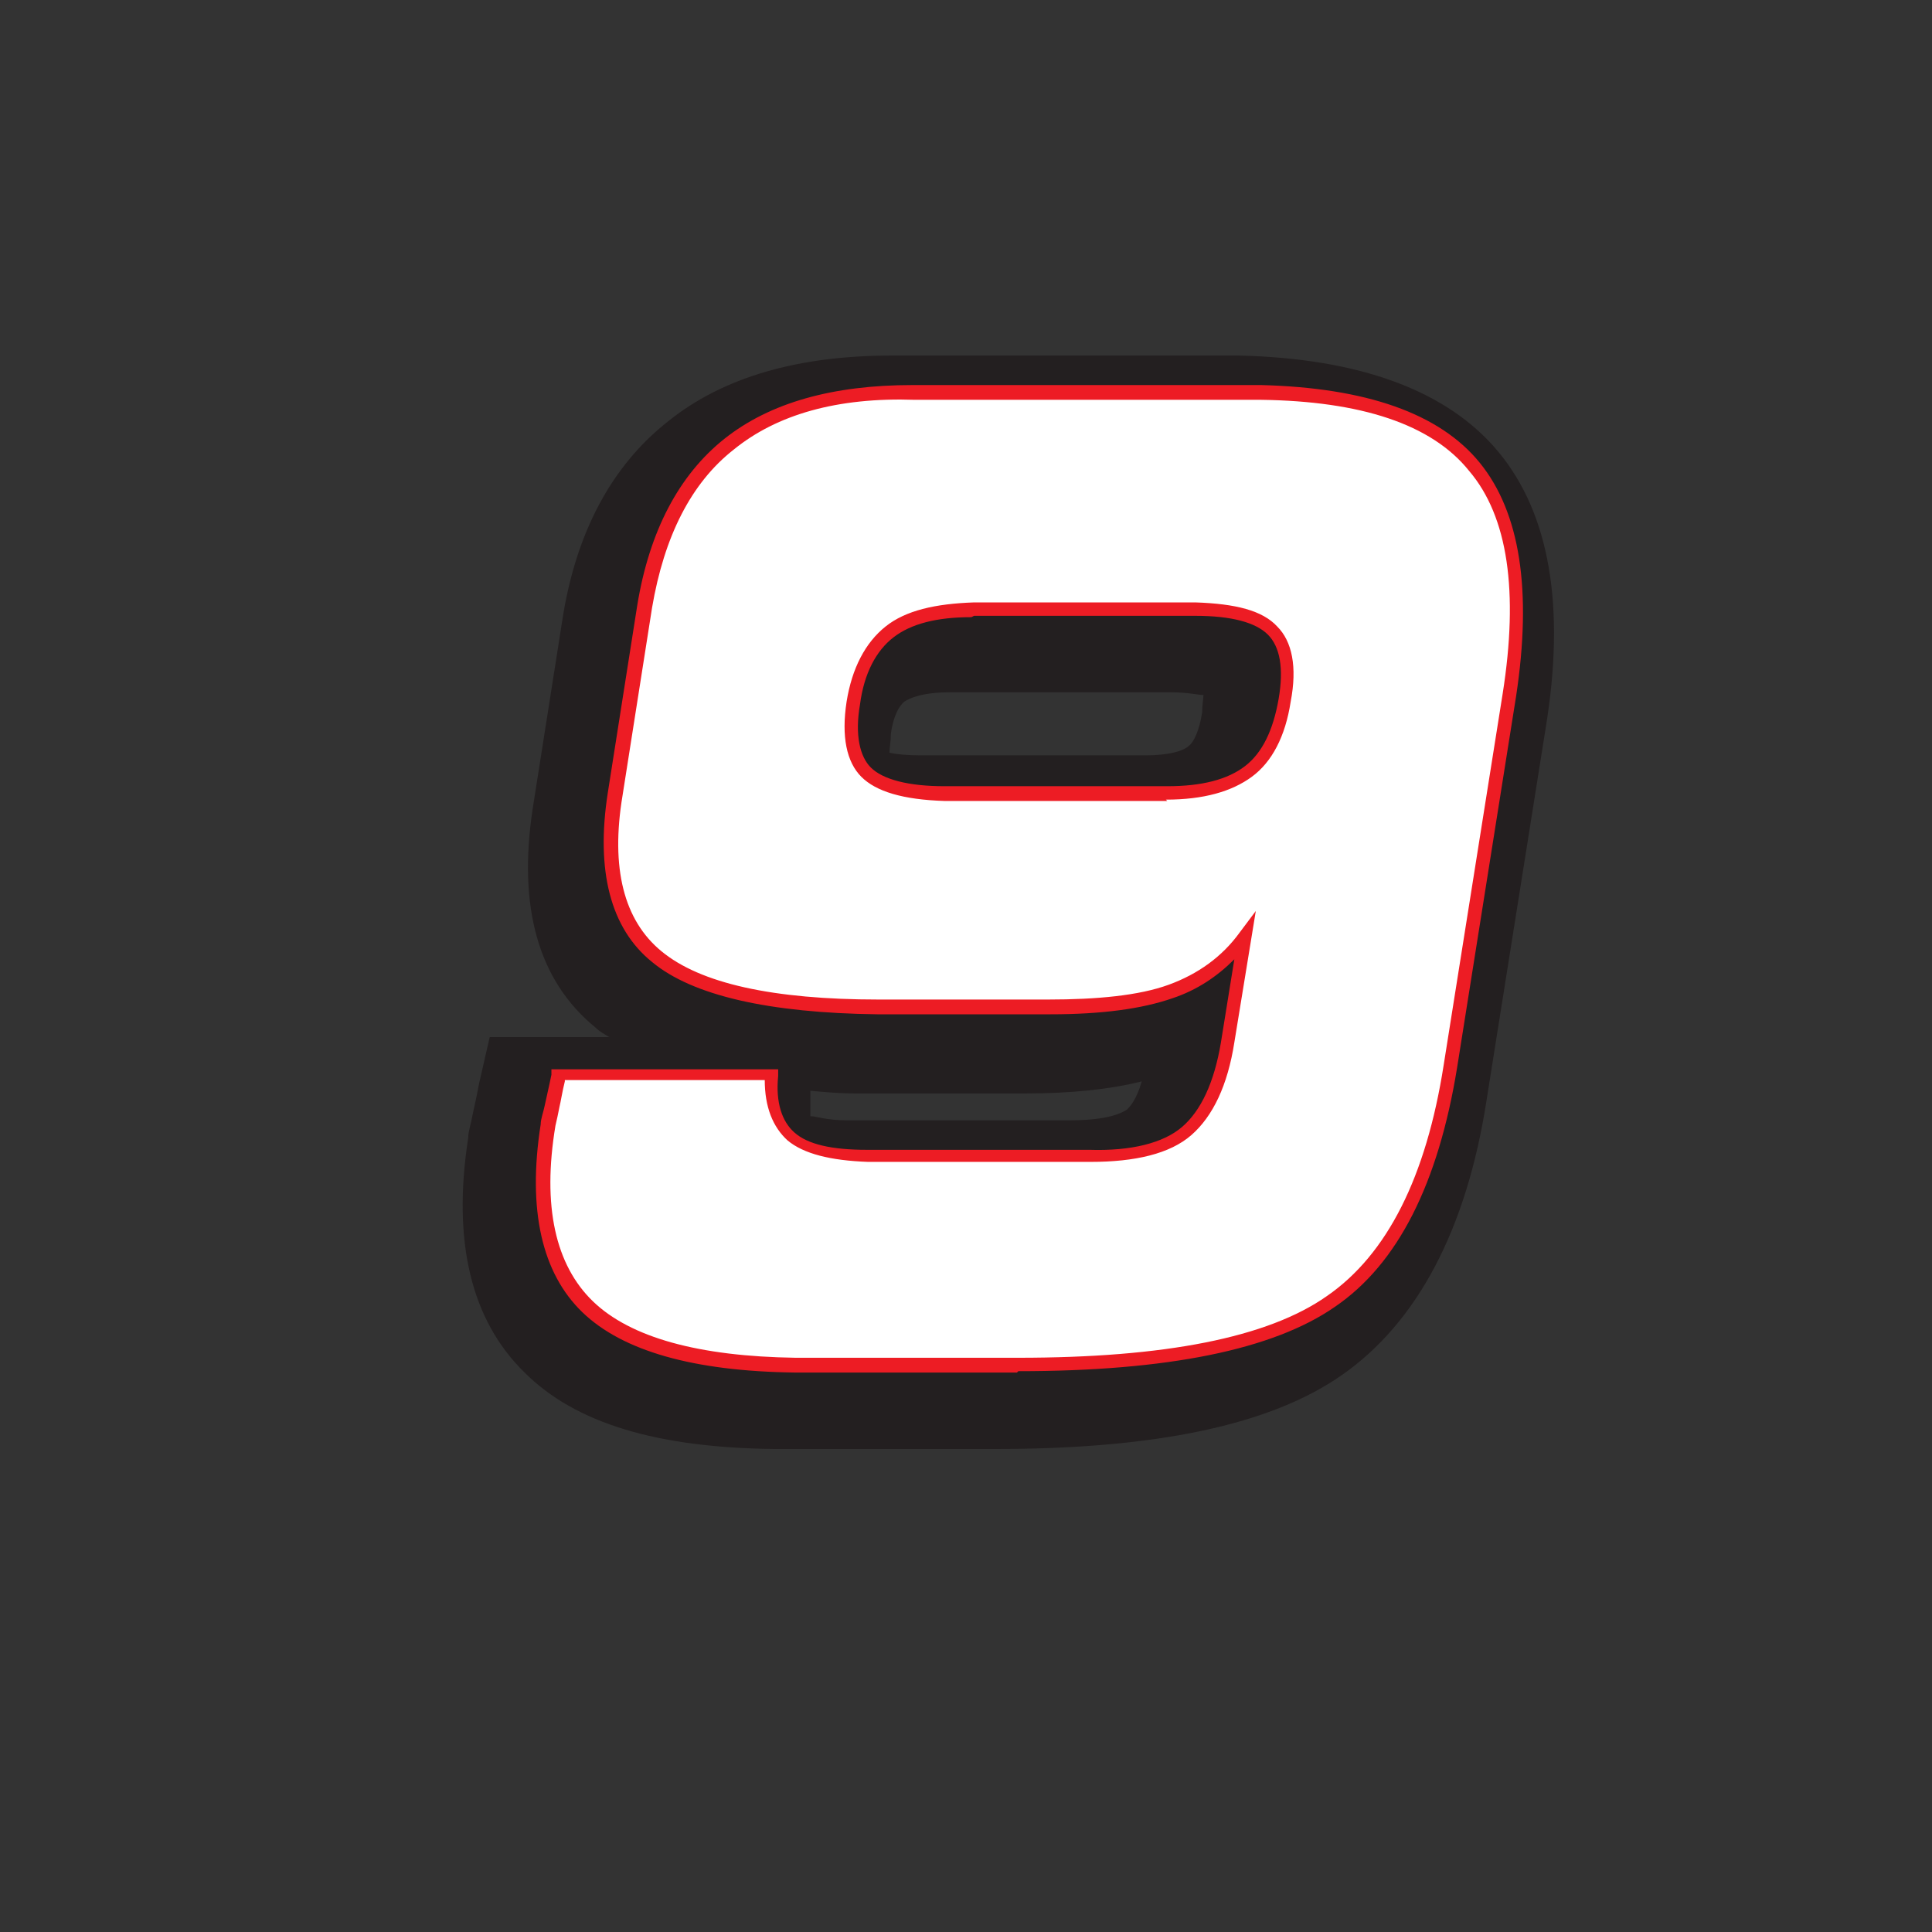 <?xml version="1.0" encoding="UTF-8"?> <svg xmlns="http://www.w3.org/2000/svg" id="Layer_1" version="1.1" viewBox="0 0 144 144"><rect x="0" y="0" width="144" height="144" fill="#333333" stroke="none"/><defs><style> .st0 { fill: #231f20; } .st1 { fill: #ed1c24; } .st2 { fill: #fff; } </style></defs><g><path d="M110.9,53.6l-4.4,27.7c-1.3,8.5-4.3,14.3-8.9,17.5-4.6,3.2-12.6,4.8-23.9,4.7h-16c-7.4-.1-12.5-1.6-15.5-4.4-2.9-2.8-3.9-7.3-2.9-13.5,0-.4.2-.9.3-1.4.1-.5.3-1.3.5-2.3h15.8c-.1,2.2.3,3.8,1.5,4.7s3,1.4,5.7,1.4h16.6c3.3.1,5.7-.5,7.2-1.8,1.5-1.3,2.5-3.5,3-6.6l1.3-7.9c-1.4,1.9-3.3,3.2-5.6,4.1-2.3.8-5.3,1.2-9.1,1.2h-12.6c-8.1-.1-13.6-1.3-16.5-3.8-3-2.4-4-6.5-3.1-12.1l2.2-14c.9-5.4,3-9.5,6.3-12.1,3.3-2.6,7.9-3.9,13.8-3.9h25.8c7.7.2,13,2,15.9,5.6s3.8,9.3,2.6,17ZM87.4,47.3h-16.5c-2.7,0-4.8.5-6.3,1.6-1.4,1.1-2.3,2.9-2.7,5.3-.4,2.4,0,4.2.9,5.2,1,1,3,1.5,5.9,1.5h16.5c2.7,0,4.8-.4,6.2-1.5,1.4-1.1,2.3-2.9,2.7-5.3.4-2.5,0-4.2-.9-5.2-1-1-2.9-1.5-5.8-1.5Z"></path><path class="st0" d="M74.3,108c-.2,0-.4,0-.6,0h-16c-8.7-.1-14.8-1.9-18.6-5.7-4-3.9-5.4-9.8-4.2-17.5,0-.5.2-1,.3-1.6.1-.5.3-1.3.5-2.4l.8-3.5h8.9c-.3-.2-.7-.4-1-.7-4.3-3.5-5.8-9-4.7-16.3l2.2-14c1-6.6,3.7-11.6,7.9-14.9,4.1-3.3,9.7-4.9,16.7-4.9h25.8c9,.2,15.6,2.6,19.4,7.2,3.8,4.6,5,11.5,3.5,20.6l-4.4,27.7c-1.5,9.7-5.2,16.6-10.8,20.5-5.3,3.7-13.8,5.5-25.8,5.5ZM43.8,86.3c-.7,4.6-.2,7.8,1.6,9.5,1.4,1.4,4.7,3,12.4,3h16c12.8.1,18.7-2,21.3-3.8,3.5-2.4,5.9-7.3,7-14.5l4.4-27.7c1-6.3.4-10.9-1.6-13.4-2.5-3.1-8.2-3.8-12.5-3.8h-25.8c-4.8-.2-8.5.8-11,2.8-2.4,1.9-3.9,5-4.6,9.3l-2.2,14c-.6,3.9-.1,6.6,1.5,7.9,1.2,1,4.6,2.6,13.7,2.7h12.6c4.1,0,6.4-.4,7.6-.9,1.4-.5,2.6-1.3,3.5-2.5l3.3-4.3c-1.6.5-3.5.8-5.6.8h-16.5c-4.2-.1-7.1-1-9-3-2.1-2.1-2.8-5.1-2.2-9.1.6-3.6,2-6.3,4.4-8.1,2.2-1.7,5.3-2.6,9-2.6h16.5c4.2.1,7.1,1,9,2.9,2,2.1,2.8,5.1,2.1,9.1-.1.8-.3,1.6-.5,2.3l-3.7,23.3c-.7,4.2-2.2,7.3-4.6,9.3-2.4,2-5.6,3-10,3h-16.7c-3.8-.1-6.6-.9-8.6-2.6-.9-.8-1.8-1.9-2.4-3.6h-8.3ZM60.5,83.2c.3,0,1.1.3,2.6.3h16.6c0,0,0,0,.1,0,2.9,0,3.9-.6,4.2-.8.2-.2.7-.7,1.1-2.1-2.4.6-5.3.9-8.7.9h-12.6c-1.2,0-2.3-.1-3.4-.2v.9c0,.5,0,.8,0,1ZM66.3,56.1c.4.1,1.2.2,2.5.2h16.5c0,0,0,0,0,0,2.3,0,3.1-.5,3.3-.7.4-.3.8-1.2,1-2.5,0-.6.1-1,.1-1.3-.4,0-1.2-.2-2.4-.2h-16.5c0,0,0,0,0,0-2.2,0-3.1.5-3.4.7-.6.5-.9,1.6-1,2.4,0,.6-.1,1-.1,1.3ZM65.9,56h0Z"></path></g><g><path class="st2" d="M112.5,51.9l-4.4,27.7c-1.3,8.5-4.3,14.3-8.9,17.5-4.6,3.2-12.6,4.8-23.9,4.7h-16c-7.4-.1-12.5-1.6-15.5-4.4-2.9-2.8-3.9-7.3-2.9-13.5,0-.4.2-.9.3-1.4.1-.5.3-1.3.5-2.3h15.8c-.1,2.2.3,3.8,1.5,4.7s3,1.4,5.7,1.4h16.6c3.3.1,5.7-.5,7.2-1.8,1.5-1.3,2.5-3.5,3-6.6l1.3-7.9c-1.4,1.9-3.3,3.2-5.6,4.1-2.3.8-5.3,1.2-9.1,1.2h-12.6c-8.1-.1-13.6-1.3-16.5-3.8-3-2.4-4-6.5-3.1-12.1l2.2-14c.9-5.4,3-9.5,6.3-12.1,3.3-2.6,7.9-3.9,13.8-3.9h25.8c7.7.2,13,2,15.9,5.6s3.8,9.3,2.6,17ZM89,45.6h-16.5c-2.7,0-4.8.5-6.3,1.6-1.4,1.1-2.3,2.9-2.7,5.3-.4,2.4,0,4.2.9,5.2,1,1,3,1.5,5.9,1.5h16.5c2.7,0,4.8-.4,6.2-1.5,1.4-1.1,2.3-2.9,2.7-5.3.4-2.5,0-4.2-.9-5.2-1-1-2.9-1.5-5.8-1.5Z"></path><path class="st1" d="M75.8,102.3c-.2,0-.4,0-.6,0h-16c-7.5-.1-12.8-1.6-15.8-4.5-3-2.9-4.1-7.6-3.1-14,0-.4.2-.9.3-1.4.1-.5.3-1.3.5-2.3v-.4c0,0,16.9,0,16.9,0v.5c-.2,2,.3,3.4,1.2,4.2,1,.9,2.8,1.3,5.4,1.3h16.6c3.1.1,5.5-.5,6.9-1.7,1.4-1.2,2.4-3.3,2.9-6.3l1-6.2c-1.3,1.3-2.8,2.3-4.6,2.9-2.3.8-5.3,1.2-9.1,1.2s-.2,0-.3,0h-12.6c-8.1-.1-13.8-1.4-16.8-3.9-3.1-2.5-4.2-6.8-3.3-12.6l2.2-14c.9-5.5,3.1-9.7,6.5-12.4,3.4-2.7,8.1-4,14-4s.1,0,.2,0h25.8c7.8.2,13.3,2.1,16.3,5.8,3,3.7,3.9,9.5,2.7,17.4l-4.4,27.7c-1.4,8.6-4.4,14.6-9.1,17.8-4.6,3.2-12.5,4.8-23.6,4.8ZM42.1,80.6c-.2.8-.3,1.5-.4,1.9-.1.5-.2,1-.3,1.4-1,6,0,10.4,2.8,13.1,2.8,2.7,7.9,4.1,15.1,4.2h16c.2,0,.4,0,.6,0,10.9,0,18.6-1.5,23-4.6,4.5-3.1,7.4-8.9,8.7-17.2l4.4-27.7c1.2-7.6.4-13.2-2.5-16.6-2.8-3.5-8.1-5.2-15.5-5.3h-25.8c-5.8-.2-10.3,1.1-13.5,3.7-3.2,2.5-5.2,6.5-6.1,11.8l-2.2,14c-.9,5.4.1,9.3,2.9,11.6,2.9,2.4,8.3,3.6,16.2,3.6h12.6c3.7,0,6.8-.3,9-1.1,2.2-.8,4-2.1,5.3-3.9l1.2-1.6-1.6,9.8c-.5,3.2-1.6,5.5-3.2,6.9-1.6,1.4-4.2,2-7.5,2h-16.6c-2.8-.1-4.8-.6-6-1.6-1.1-1-1.7-2.5-1.7-4.5h-14.9ZM87,59.7s0,0-.1,0h-16.5c-3.1-.1-5.1-.7-6.2-1.8-1.1-1.1-1.5-3-1.1-5.6.4-2.5,1.4-4.4,2.9-5.6,1.5-1.2,3.7-1.7,6.6-1.8h16.5c3,.1,5,.6,6.1,1.8,1.1,1.1,1.5,3,1,5.6-.4,2.6-1.4,4.5-2.9,5.6-1.5,1.1-3.6,1.7-6.4,1.7ZM72.4,46c-2.6,0-4.5.5-5.8,1.5-1.3,1-2.2,2.7-2.5,5-.4,2.3,0,3.9.8,4.7.9.9,2.8,1.4,5.5,1.4h16.5c0,0,0,0,.1,0,2.6,0,4.5-.5,5.8-1.5,1.3-1,2.1-2.7,2.5-5,.4-2.3.1-3.9-.8-4.8-.9-.9-2.7-1.4-5.4-1.4h-16.5c0,0,0,0,0,0Z"></path></g></svg> 